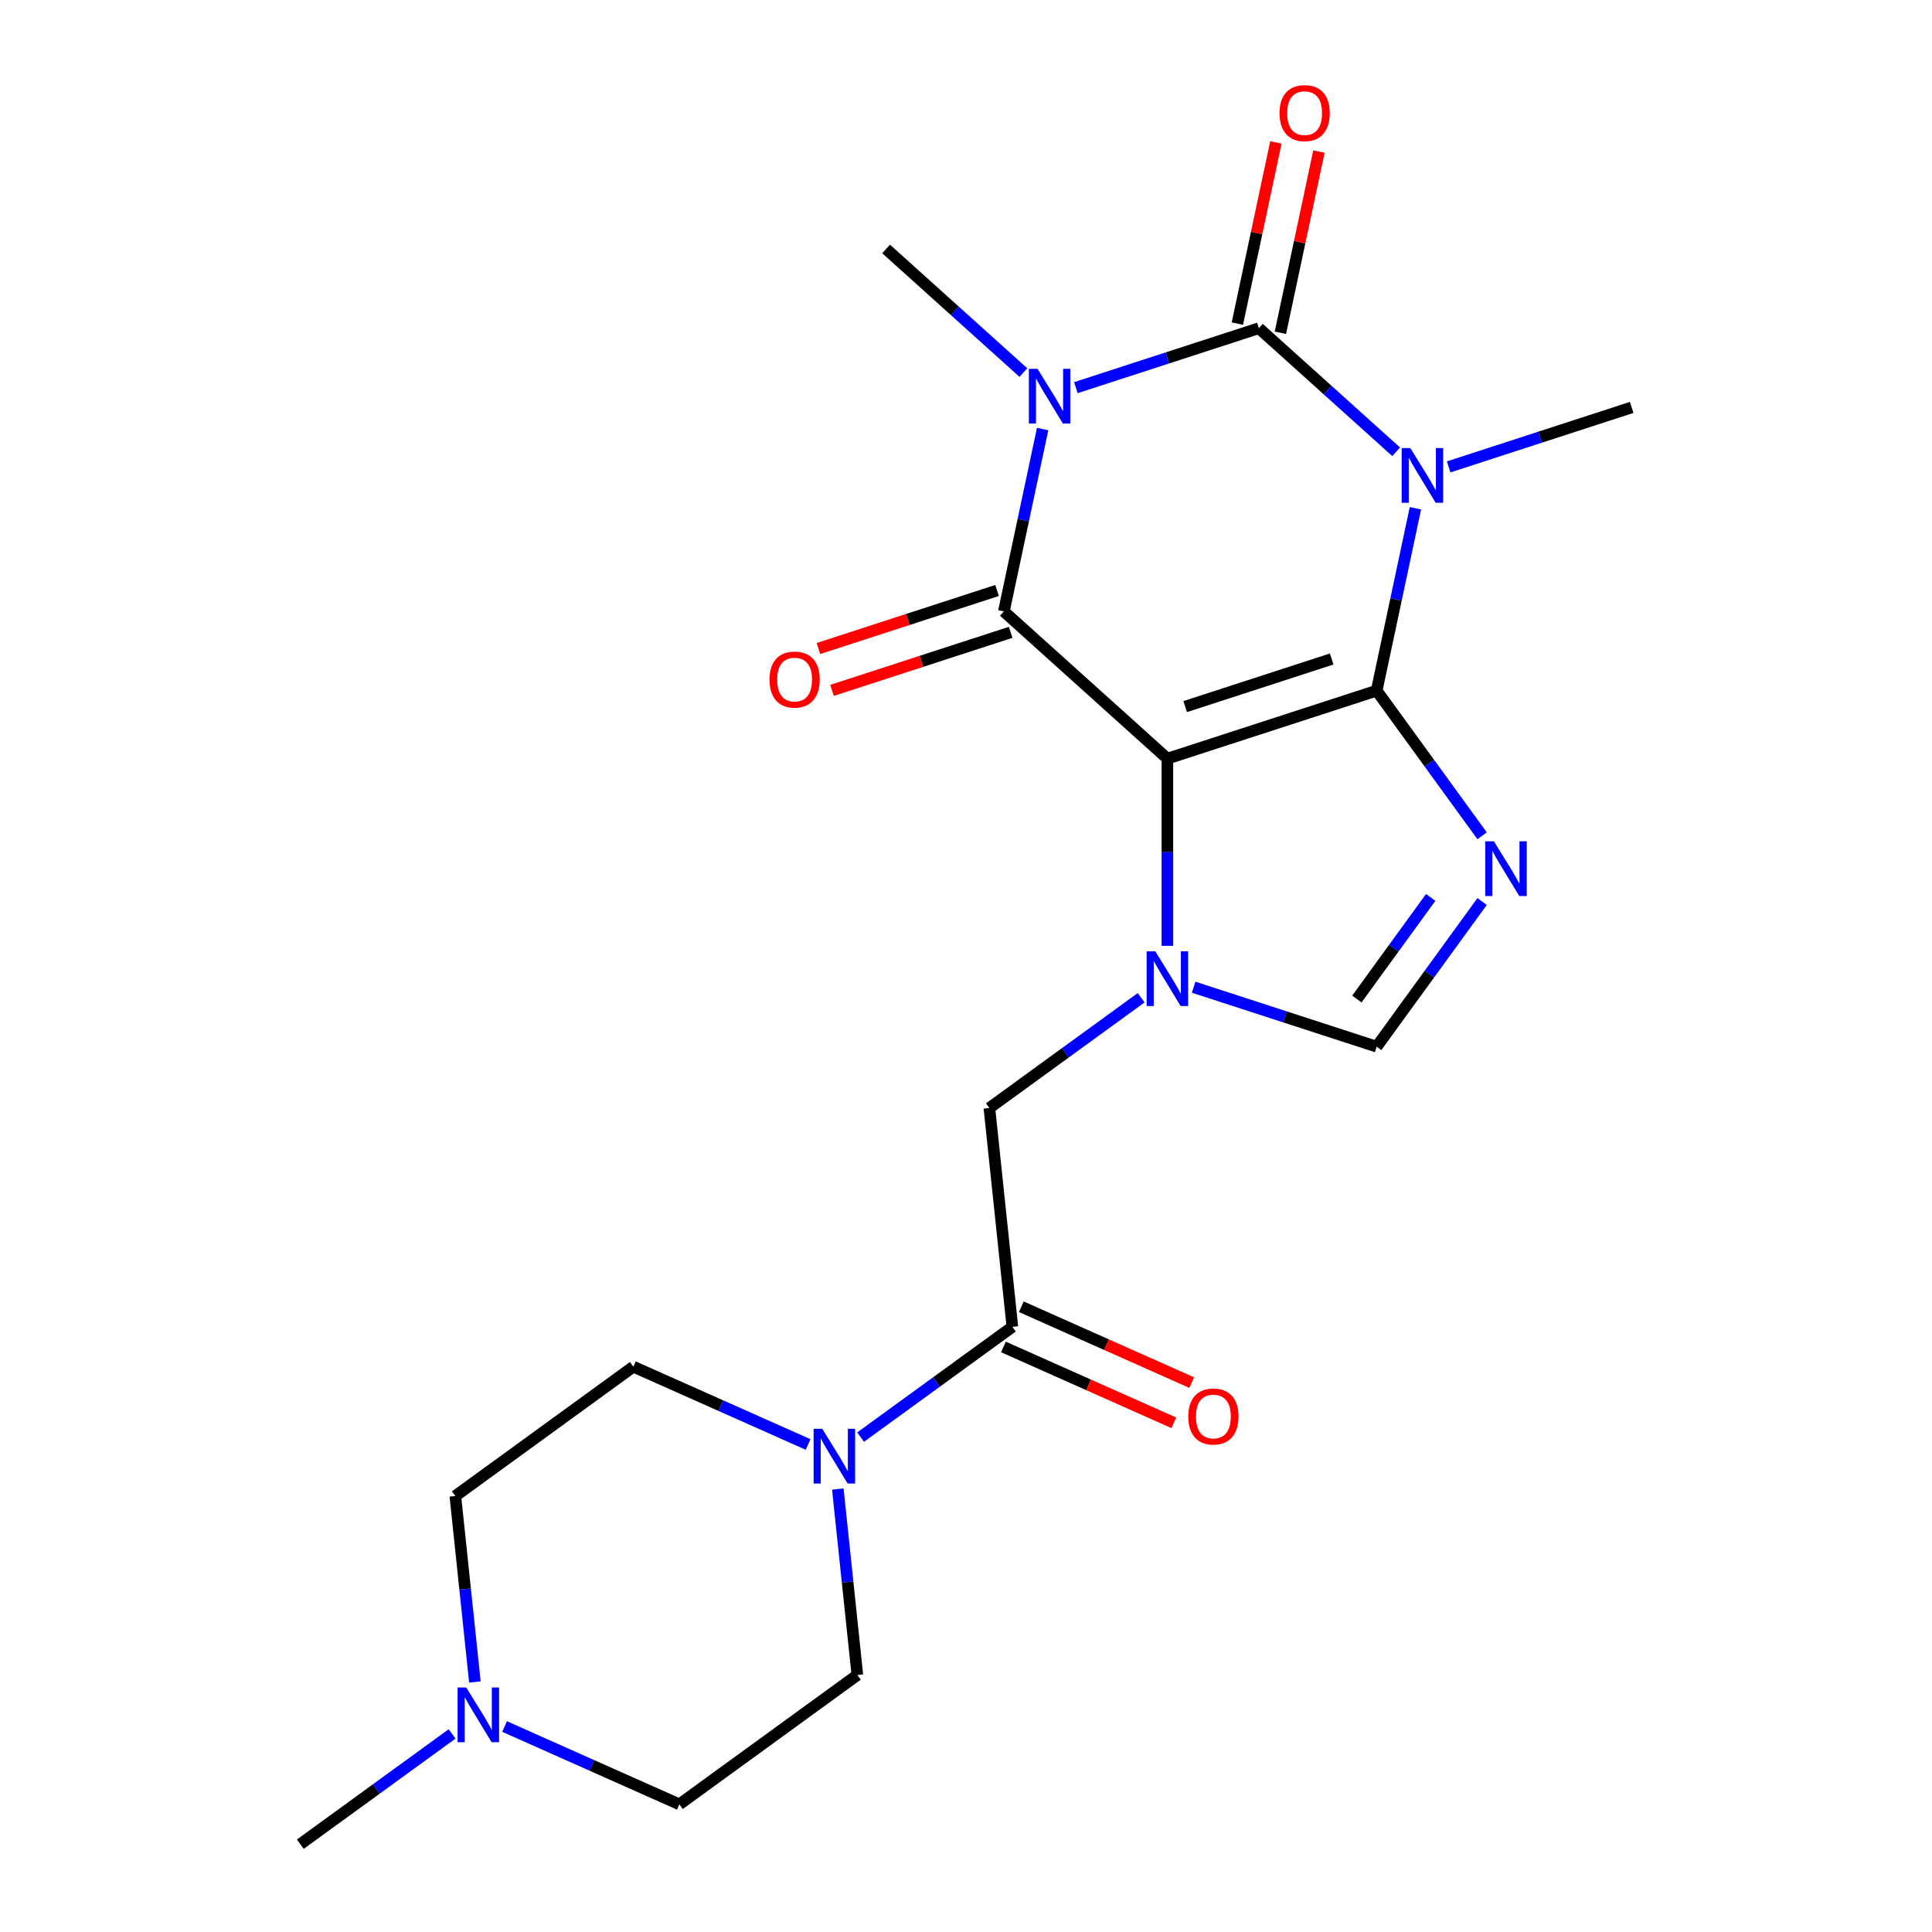 <?xml version='1.0' encoding='iso-8859-1'?>
<svg version='1.1' baseProfile='full'
              xmlns='http://www.w3.org/2000/svg'
                      xmlns:rdkit='http://www.rdkit.org/xml'
                      xmlns:xlink='http://www.w3.org/1999/xlink'
                  xml:space='preserve'
width='1000px' height='1000px' viewBox='0 0 1000 1000'>
<!-- END OF HEADER -->
<rect style='opacity:1.0;fill:#FFFFFF;stroke:none' width='1000' height='1000' x='0' y='0'> </rect>
<path class='bond-0' d='M 712.556,357.48 L 604.24,392.674' style='fill:none;fill-rule:evenodd;stroke:#000000;stroke-width:6px;stroke-linecap:butt;stroke-linejoin:miter;stroke-opacity:1' />
<path class='bond-0' d='M 689.27,341.096 L 613.448,365.732' style='fill:none;fill-rule:evenodd;stroke:#000000;stroke-width:6px;stroke-linecap:butt;stroke-linejoin:miter;stroke-opacity:1' />
<path class='bond-1' d='M 712.556,357.48 L 722.588,310.283' style='fill:none;fill-rule:evenodd;stroke:#000000;stroke-width:6px;stroke-linecap:butt;stroke-linejoin:miter;stroke-opacity:1' />
<path class='bond-1' d='M 722.588,310.283 L 732.62,263.086' style='fill:none;fill-rule:evenodd;stroke:#0000FF;stroke-width:6px;stroke-linecap:butt;stroke-linejoin:miter;stroke-opacity:1' />
<path class='bond-6' d='M 712.556,357.48 L 739.849,395.046' style='fill:none;fill-rule:evenodd;stroke:#000000;stroke-width:6px;stroke-linecap:butt;stroke-linejoin:miter;stroke-opacity:1' />
<path class='bond-6' d='M 739.849,395.046 L 767.142,432.612' style='fill:none;fill-rule:evenodd;stroke:#0000FF;stroke-width:6px;stroke-linecap:butt;stroke-linejoin:miter;stroke-opacity:1' />
<path class='bond-4' d='M 604.24,392.674 L 519.603,316.467' style='fill:none;fill-rule:evenodd;stroke:#000000;stroke-width:6px;stroke-linecap:butt;stroke-linejoin:miter;stroke-opacity:1' />
<path class='bond-5' d='M 604.24,392.674 L 604.24,441.116' style='fill:none;fill-rule:evenodd;stroke:#000000;stroke-width:6px;stroke-linecap:butt;stroke-linejoin:miter;stroke-opacity:1' />
<path class='bond-5' d='M 604.24,441.116 L 604.24,489.557' style='fill:none;fill-rule:evenodd;stroke:#0000FF;stroke-width:6px;stroke-linecap:butt;stroke-linejoin:miter;stroke-opacity:1' />
<path class='bond-3' d='M 722.648,233.845 L 687.123,201.858' style='fill:none;fill-rule:evenodd;stroke:#0000FF;stroke-width:6px;stroke-linecap:butt;stroke-linejoin:miter;stroke-opacity:1' />
<path class='bond-3' d='M 687.123,201.858 L 651.598,169.871' style='fill:none;fill-rule:evenodd;stroke:#000000;stroke-width:6px;stroke-linecap:butt;stroke-linejoin:miter;stroke-opacity:1' />
<path class='bond-17' d='M 749.822,241.664 L 797.186,226.274' style='fill:none;fill-rule:evenodd;stroke:#0000FF;stroke-width:6px;stroke-linecap:butt;stroke-linejoin:miter;stroke-opacity:1' />
<path class='bond-17' d='M 797.186,226.274 L 844.551,210.885' style='fill:none;fill-rule:evenodd;stroke:#000000;stroke-width:6px;stroke-linecap:butt;stroke-linejoin:miter;stroke-opacity:1' />
<path class='bond-2' d='M 556.869,200.651 L 604.234,185.261' style='fill:none;fill-rule:evenodd;stroke:#0000FF;stroke-width:6px;stroke-linecap:butt;stroke-linejoin:miter;stroke-opacity:1' />
<path class='bond-2' d='M 604.234,185.261 L 651.598,169.871' style='fill:none;fill-rule:evenodd;stroke:#000000;stroke-width:6px;stroke-linecap:butt;stroke-linejoin:miter;stroke-opacity:1' />
<path class='bond-18' d='M 529.695,192.831 L 494.17,160.845' style='fill:none;fill-rule:evenodd;stroke:#0000FF;stroke-width:6px;stroke-linecap:butt;stroke-linejoin:miter;stroke-opacity:1' />
<path class='bond-18' d='M 494.17,160.845 L 458.645,128.858' style='fill:none;fill-rule:evenodd;stroke:#000000;stroke-width:6px;stroke-linecap:butt;stroke-linejoin:miter;stroke-opacity:1' />
<path class='bond-23' d='M 539.667,222.073 L 529.635,269.27' style='fill:none;fill-rule:evenodd;stroke:#0000FF;stroke-width:6px;stroke-linecap:butt;stroke-linejoin:miter;stroke-opacity:1' />
<path class='bond-23' d='M 529.635,269.27 L 519.603,316.467' style='fill:none;fill-rule:evenodd;stroke:#000000;stroke-width:6px;stroke-linecap:butt;stroke-linejoin:miter;stroke-opacity:1' />
<path class='bond-12' d='M 662.738,172.239 L 672.706,125.342' style='fill:none;fill-rule:evenodd;stroke:#000000;stroke-width:6px;stroke-linecap:butt;stroke-linejoin:miter;stroke-opacity:1' />
<path class='bond-12' d='M 672.706,125.342 L 682.675,78.445' style='fill:none;fill-rule:evenodd;stroke:#FF0000;stroke-width:6px;stroke-linecap:butt;stroke-linejoin:miter;stroke-opacity:1' />
<path class='bond-12' d='M 640.458,167.504 L 650.426,120.607' style='fill:none;fill-rule:evenodd;stroke:#000000;stroke-width:6px;stroke-linecap:butt;stroke-linejoin:miter;stroke-opacity:1' />
<path class='bond-12' d='M 650.426,120.607 L 660.394,73.709' style='fill:none;fill-rule:evenodd;stroke:#FF0000;stroke-width:6px;stroke-linecap:butt;stroke-linejoin:miter;stroke-opacity:1' />
<path class='bond-13' d='M 516.083,305.635 L 469.849,320.658' style='fill:none;fill-rule:evenodd;stroke:#000000;stroke-width:6px;stroke-linecap:butt;stroke-linejoin:miter;stroke-opacity:1' />
<path class='bond-13' d='M 469.849,320.658 L 423.615,335.68' style='fill:none;fill-rule:evenodd;stroke:#FF0000;stroke-width:6px;stroke-linecap:butt;stroke-linejoin:miter;stroke-opacity:1' />
<path class='bond-13' d='M 523.122,327.298 L 476.888,342.321' style='fill:none;fill-rule:evenodd;stroke:#000000;stroke-width:6px;stroke-linecap:butt;stroke-linejoin:miter;stroke-opacity:1' />
<path class='bond-13' d='M 476.888,342.321 L 430.654,357.343' style='fill:none;fill-rule:evenodd;stroke:#FF0000;stroke-width:6px;stroke-linecap:butt;stroke-linejoin:miter;stroke-opacity:1' />
<path class='bond-10' d='M 590.653,516.436 L 551.377,544.972' style='fill:none;fill-rule:evenodd;stroke:#0000FF;stroke-width:6px;stroke-linecap:butt;stroke-linejoin:miter;stroke-opacity:1' />
<path class='bond-10' d='M 551.377,544.972 L 512.101,573.507' style='fill:none;fill-rule:evenodd;stroke:#000000;stroke-width:6px;stroke-linecap:butt;stroke-linejoin:miter;stroke-opacity:1' />
<path class='bond-22' d='M 617.827,510.979 L 665.191,526.369' style='fill:none;fill-rule:evenodd;stroke:#0000FF;stroke-width:6px;stroke-linecap:butt;stroke-linejoin:miter;stroke-opacity:1' />
<path class='bond-22' d='M 665.191,526.369 L 712.556,541.758' style='fill:none;fill-rule:evenodd;stroke:#000000;stroke-width:6px;stroke-linecap:butt;stroke-linejoin:miter;stroke-opacity:1' />
<path class='bond-7' d='M 767.142,466.627 L 739.849,504.192' style='fill:none;fill-rule:evenodd;stroke:#0000FF;stroke-width:6px;stroke-linecap:butt;stroke-linejoin:miter;stroke-opacity:1' />
<path class='bond-7' d='M 739.849,504.192 L 712.556,541.758' style='fill:none;fill-rule:evenodd;stroke:#000000;stroke-width:6px;stroke-linecap:butt;stroke-linejoin:miter;stroke-opacity:1' />
<path class='bond-7' d='M 740.526,464.508 L 721.421,490.804' style='fill:none;fill-rule:evenodd;stroke:#0000FF;stroke-width:6px;stroke-linecap:butt;stroke-linejoin:miter;stroke-opacity:1' />
<path class='bond-7' d='M 721.421,490.804 L 702.316,517.1' style='fill:none;fill-rule:evenodd;stroke:#000000;stroke-width:6px;stroke-linecap:butt;stroke-linejoin:miter;stroke-opacity:1' />
<path class='bond-8' d='M 524.005,686.774 L 512.101,573.507' style='fill:none;fill-rule:evenodd;stroke:#000000;stroke-width:6px;stroke-linecap:butt;stroke-linejoin:miter;stroke-opacity:1' />
<path class='bond-9' d='M 524.005,686.774 L 484.73,715.309' style='fill:none;fill-rule:evenodd;stroke:#000000;stroke-width:6px;stroke-linecap:butt;stroke-linejoin:miter;stroke-opacity:1' />
<path class='bond-9' d='M 484.73,715.309 L 445.454,743.845' style='fill:none;fill-rule:evenodd;stroke:#0000FF;stroke-width:6px;stroke-linecap:butt;stroke-linejoin:miter;stroke-opacity:1' />
<path class='bond-14' d='M 519.373,697.178 L 563.471,716.812' style='fill:none;fill-rule:evenodd;stroke:#000000;stroke-width:6px;stroke-linecap:butt;stroke-linejoin:miter;stroke-opacity:1' />
<path class='bond-14' d='M 563.471,716.812 L 607.57,736.446' style='fill:none;fill-rule:evenodd;stroke:#FF0000;stroke-width:6px;stroke-linecap:butt;stroke-linejoin:miter;stroke-opacity:1' />
<path class='bond-14' d='M 528.638,676.369 L 572.736,696.003' style='fill:none;fill-rule:evenodd;stroke:#000000;stroke-width:6px;stroke-linecap:butt;stroke-linejoin:miter;stroke-opacity:1' />
<path class='bond-14' d='M 572.736,696.003 L 616.834,715.637' style='fill:none;fill-rule:evenodd;stroke:#FF0000;stroke-width:6px;stroke-linecap:butt;stroke-linejoin:miter;stroke-opacity:1' />
<path class='bond-15' d='M 433.654,770.724 L 438.713,818.853' style='fill:none;fill-rule:evenodd;stroke:#0000FF;stroke-width:6px;stroke-linecap:butt;stroke-linejoin:miter;stroke-opacity:1' />
<path class='bond-15' d='M 438.713,818.853 L 443.771,866.983' style='fill:none;fill-rule:evenodd;stroke:#000000;stroke-width:6px;stroke-linecap:butt;stroke-linejoin:miter;stroke-opacity:1' />
<path class='bond-16' d='M 418.279,747.667 L 373.051,727.53' style='fill:none;fill-rule:evenodd;stroke:#0000FF;stroke-width:6px;stroke-linecap:butt;stroke-linejoin:miter;stroke-opacity:1' />
<path class='bond-16' d='M 373.051,727.53 L 327.823,707.393' style='fill:none;fill-rule:evenodd;stroke:#000000;stroke-width:6px;stroke-linecap:butt;stroke-linejoin:miter;stroke-opacity:1' />
<path class='bond-11' d='M 245.801,870.595 L 240.742,822.466' style='fill:none;fill-rule:evenodd;stroke:#0000FF;stroke-width:6px;stroke-linecap:butt;stroke-linejoin:miter;stroke-opacity:1' />
<path class='bond-11' d='M 240.742,822.466 L 235.683,774.336' style='fill:none;fill-rule:evenodd;stroke:#000000;stroke-width:6px;stroke-linecap:butt;stroke-linejoin:miter;stroke-opacity:1' />
<path class='bond-21' d='M 234.001,897.474 L 194.725,926.01' style='fill:none;fill-rule:evenodd;stroke:#0000FF;stroke-width:6px;stroke-linecap:butt;stroke-linejoin:miter;stroke-opacity:1' />
<path class='bond-21' d='M 194.725,926.01 L 155.449,954.545' style='fill:none;fill-rule:evenodd;stroke:#000000;stroke-width:6px;stroke-linecap:butt;stroke-linejoin:miter;stroke-opacity:1' />
<path class='bond-24' d='M 261.175,893.652 L 306.404,913.789' style='fill:none;fill-rule:evenodd;stroke:#0000FF;stroke-width:6px;stroke-linecap:butt;stroke-linejoin:miter;stroke-opacity:1' />
<path class='bond-24' d='M 306.404,913.789 L 351.632,933.926' style='fill:none;fill-rule:evenodd;stroke:#000000;stroke-width:6px;stroke-linecap:butt;stroke-linejoin:miter;stroke-opacity:1' />
<path class='bond-20' d='M 443.771,866.983 L 351.632,933.926' style='fill:none;fill-rule:evenodd;stroke:#000000;stroke-width:6px;stroke-linecap:butt;stroke-linejoin:miter;stroke-opacity:1' />
<path class='bond-19' d='M 327.823,707.393 L 235.683,774.336' style='fill:none;fill-rule:evenodd;stroke:#000000;stroke-width:6px;stroke-linecap:butt;stroke-linejoin:miter;stroke-opacity:1' />
<path  class='atom-2' d='M 729.975 231.919
L 739.255 246.919
Q 740.175 248.399, 741.655 251.079
Q 743.135 253.759, 743.215 253.919
L 743.215 231.919
L 746.975 231.919
L 746.975 260.239
L 743.095 260.239
L 733.135 243.839
Q 731.975 241.919, 730.735 239.719
Q 729.535 237.519, 729.175 236.839
L 729.175 260.239
L 725.495 260.239
L 725.495 231.919
L 729.975 231.919
' fill='#0000FF'/>
<path  class='atom-3' d='M 537.022 190.905
L 546.302 205.905
Q 547.222 207.385, 548.702 210.065
Q 550.182 212.745, 550.262 212.905
L 550.262 190.905
L 554.022 190.905
L 554.022 219.225
L 550.142 219.225
L 540.182 202.825
Q 539.022 200.905, 537.782 198.705
Q 536.582 196.505, 536.222 195.825
L 536.222 219.225
L 532.542 219.225
L 532.542 190.905
L 537.022 190.905
' fill='#0000FF'/>
<path  class='atom-6' d='M 597.98 492.404
L 607.26 507.404
Q 608.18 508.884, 609.66 511.564
Q 611.14 514.244, 611.22 514.404
L 611.22 492.404
L 614.98 492.404
L 614.98 520.724
L 611.1 520.724
L 601.14 504.324
Q 599.98 502.404, 598.74 500.204
Q 597.54 498.004, 597.18 497.324
L 597.18 520.724
L 593.5 520.724
L 593.5 492.404
L 597.98 492.404
' fill='#0000FF'/>
<path  class='atom-7' d='M 773.239 435.459
L 782.519 450.459
Q 783.439 451.939, 784.919 454.619
Q 786.399 457.299, 786.479 457.459
L 786.479 435.459
L 790.239 435.459
L 790.239 463.779
L 786.359 463.779
L 776.399 447.379
Q 775.239 445.459, 773.999 443.259
Q 772.799 441.059, 772.439 440.379
L 772.439 463.779
L 768.759 463.779
L 768.759 435.459
L 773.239 435.459
' fill='#0000FF'/>
<path  class='atom-10' d='M 425.606 739.557
L 434.886 754.557
Q 435.806 756.037, 437.286 758.717
Q 438.766 761.397, 438.846 761.557
L 438.846 739.557
L 442.606 739.557
L 442.606 767.877
L 438.726 767.877
L 428.766 751.477
Q 427.606 749.557, 426.366 747.357
Q 425.166 745.157, 424.806 744.477
L 424.806 767.877
L 421.126 767.877
L 421.126 739.557
L 425.606 739.557
' fill='#0000FF'/>
<path  class='atom-12' d='M 241.328 873.442
L 250.608 888.442
Q 251.528 889.922, 253.008 892.602
Q 254.488 895.282, 254.568 895.442
L 254.568 873.442
L 258.328 873.442
L 258.328 901.762
L 254.448 901.762
L 244.488 885.362
Q 243.328 883.442, 242.088 881.242
Q 240.888 879.042, 240.528 878.362
L 240.528 901.762
L 236.848 901.762
L 236.848 873.442
L 241.328 873.442
' fill='#0000FF'/>
<path  class='atom-13' d='M 662.277 58.55
Q 662.277 51.75, 665.637 47.95
Q 668.997 44.15, 675.277 44.15
Q 681.557 44.15, 684.917 47.95
Q 688.277 51.75, 688.277 58.55
Q 688.277 65.43, 684.877 69.35
Q 681.477 73.23, 675.277 73.23
Q 669.037 73.23, 665.637 69.35
Q 662.277 65.47, 662.277 58.55
M 675.277 70.03
Q 679.597 70.03, 681.917 67.15
Q 684.277 64.23, 684.277 58.55
Q 684.277 52.99, 681.917 50.19
Q 679.597 47.35, 675.277 47.35
Q 670.957 47.35, 668.597 50.15
Q 666.277 52.95, 666.277 58.55
Q 666.277 64.27, 668.597 67.15
Q 670.957 70.03, 675.277 70.03
' fill='#FF0000'/>
<path  class='atom-14' d='M 398.287 351.741
Q 398.287 344.941, 401.647 341.141
Q 405.007 337.341, 411.287 337.341
Q 417.567 337.341, 420.927 341.141
Q 424.287 344.941, 424.287 351.741
Q 424.287 358.621, 420.887 362.541
Q 417.487 366.421, 411.287 366.421
Q 405.047 366.421, 401.647 362.541
Q 398.287 358.661, 398.287 351.741
M 411.287 363.221
Q 415.607 363.221, 417.927 360.341
Q 420.287 357.421, 420.287 351.741
Q 420.287 346.181, 417.927 343.381
Q 415.607 340.541, 411.287 340.541
Q 406.967 340.541, 404.607 343.341
Q 402.287 346.141, 402.287 351.741
Q 402.287 357.461, 404.607 360.341
Q 406.967 363.221, 411.287 363.221
' fill='#FF0000'/>
<path  class='atom-15' d='M 615.049 733.177
Q 615.049 726.377, 618.409 722.577
Q 621.769 718.777, 628.049 718.777
Q 634.329 718.777, 637.689 722.577
Q 641.049 726.377, 641.049 733.177
Q 641.049 740.057, 637.649 743.977
Q 634.249 747.857, 628.049 747.857
Q 621.809 747.857, 618.409 743.977
Q 615.049 740.097, 615.049 733.177
M 628.049 744.657
Q 632.369 744.657, 634.689 741.777
Q 637.049 738.857, 637.049 733.177
Q 637.049 727.617, 634.689 724.817
Q 632.369 721.977, 628.049 721.977
Q 623.729 721.977, 621.369 724.777
Q 619.049 727.577, 619.049 733.177
Q 619.049 738.897, 621.369 741.777
Q 623.729 744.657, 628.049 744.657
' fill='#FF0000'/>
</svg>
